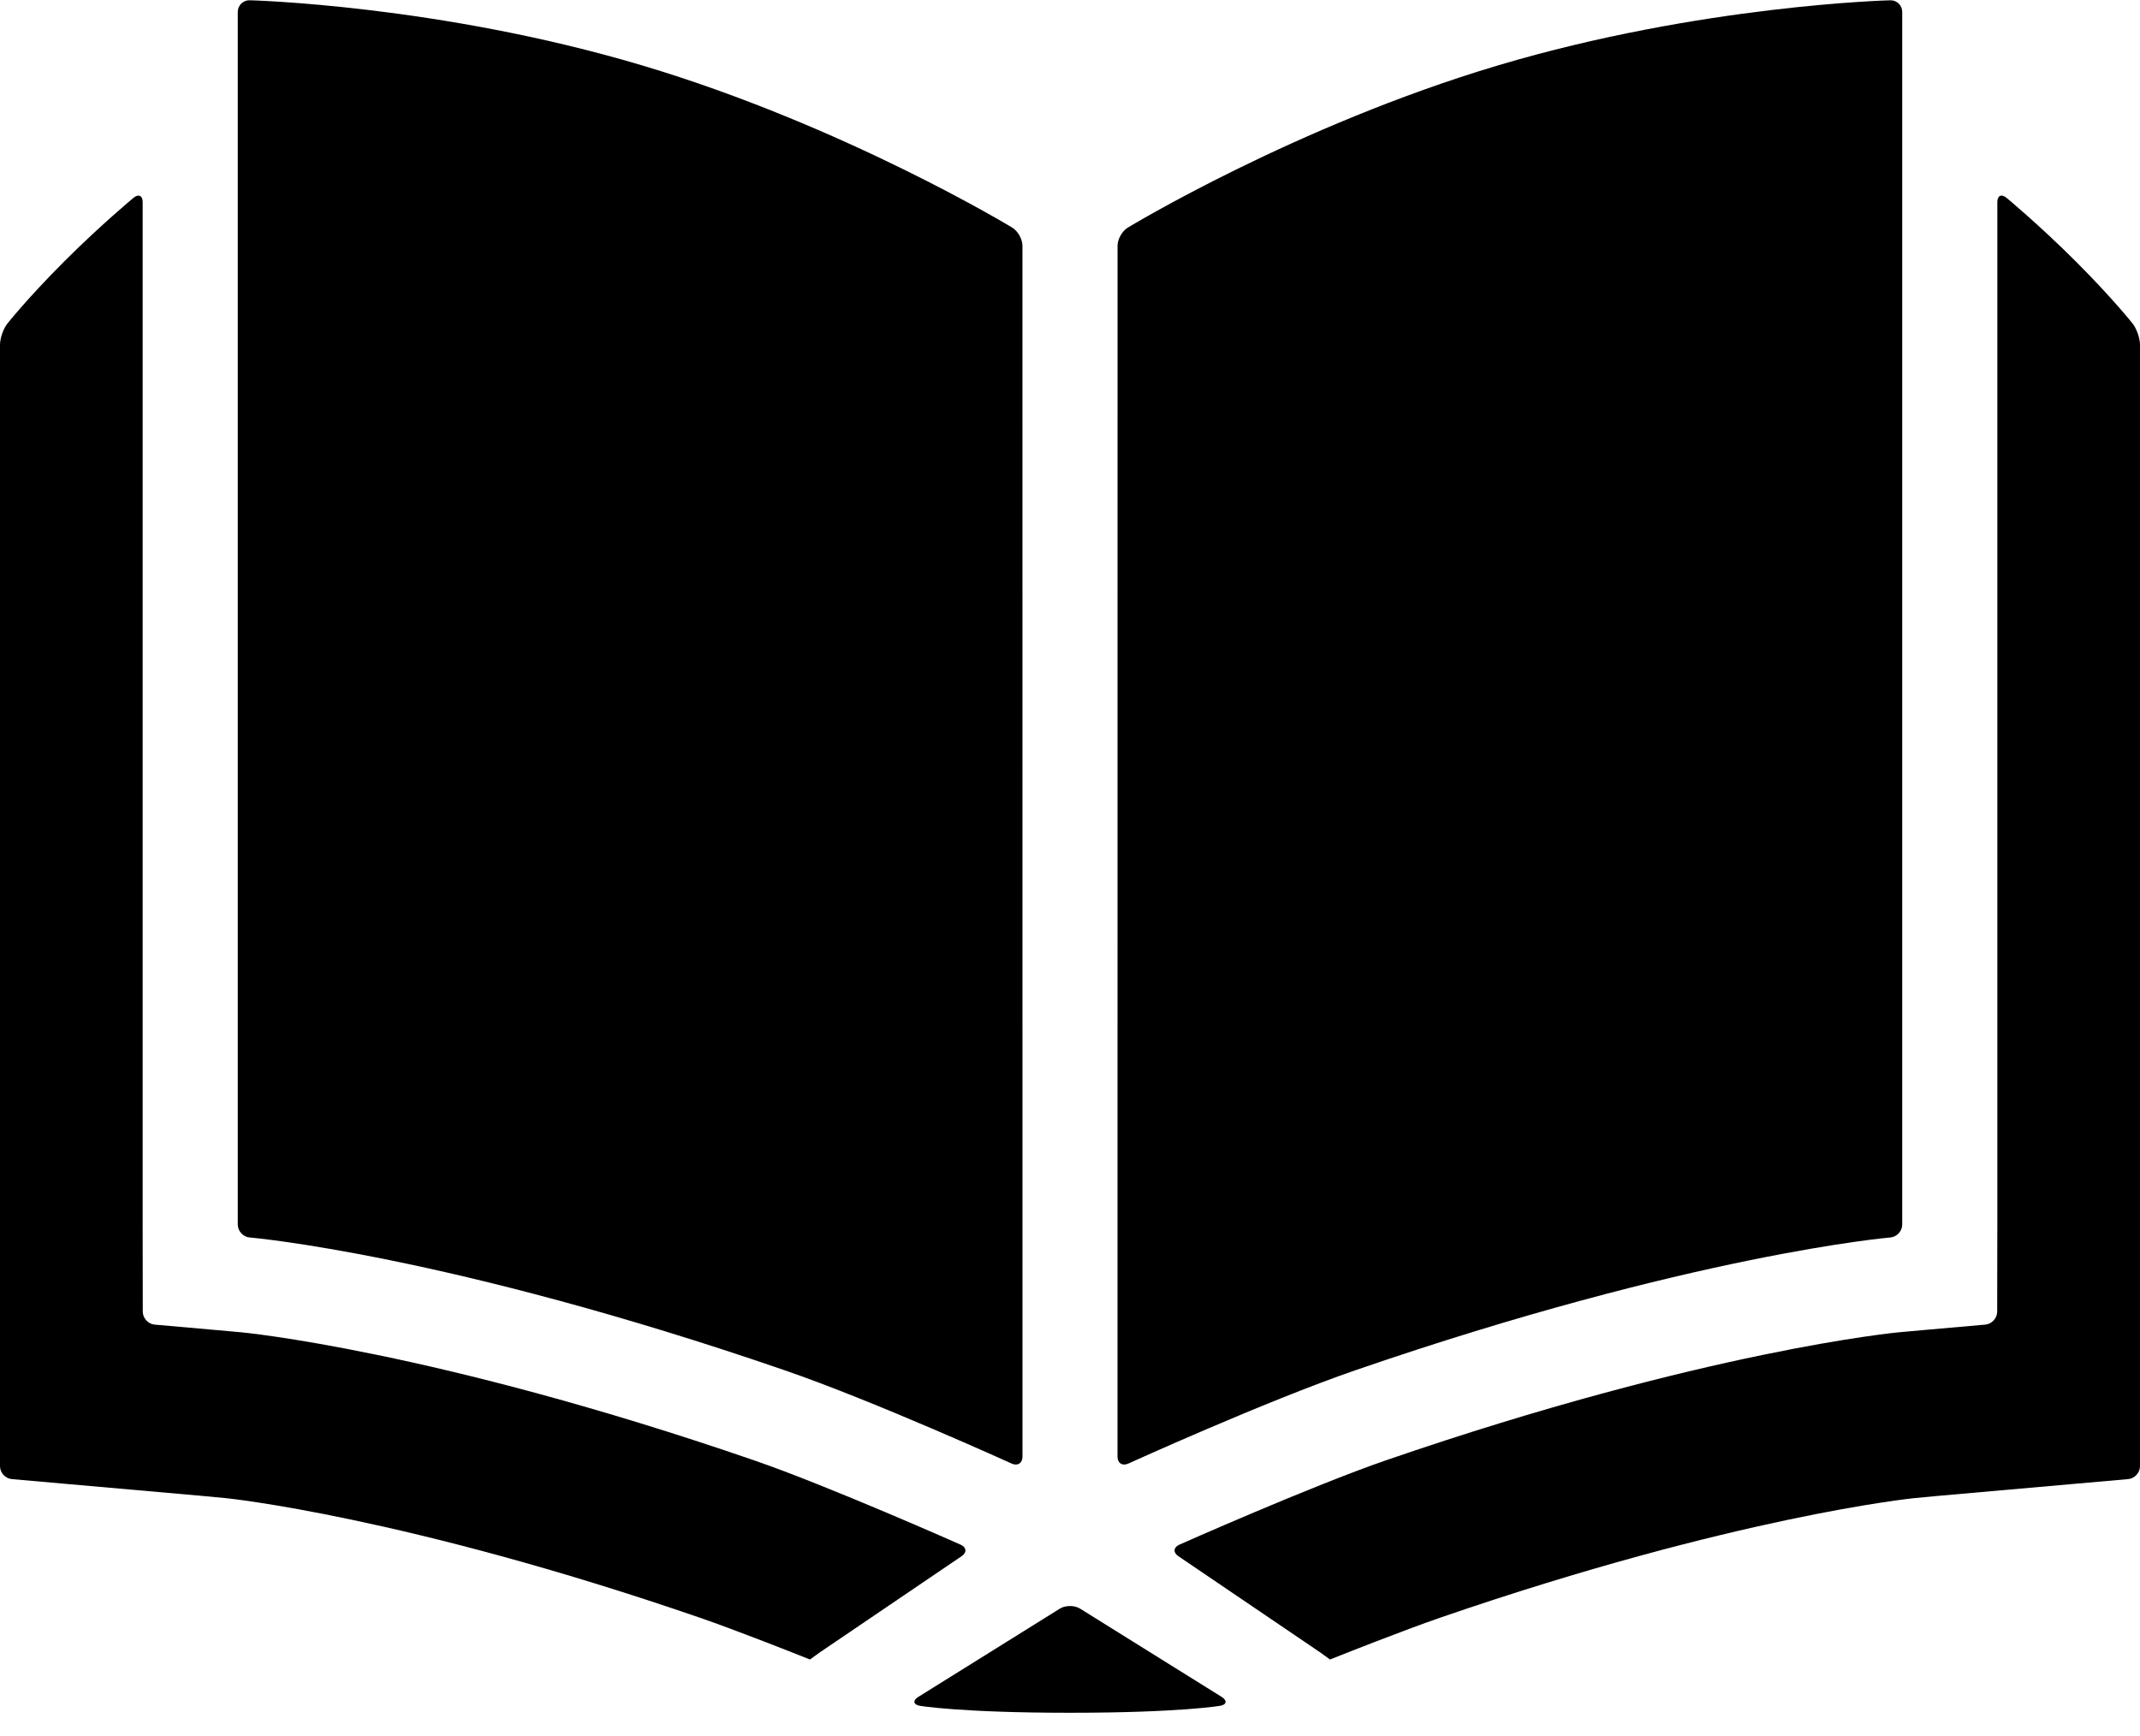 <svg width="90" height="73" viewBox="0 0 90 73" fill="none" xmlns="http://www.w3.org/2000/svg">
<path d="M43 10.333C43 10.058 42.808 9.716 42.572 9.573C42.572 9.573 35.523 5.289 27 2.749C18.477 0.209 10.5 0.011 10.5 0.011C10.225 0.005 10 0.225 10 0.5V51.5C10 51.775 10.225 52.019 10.498 52.042C10.498 52.042 18.834 52.75 33 57.627C36.781 58.929 42.547 61.551 42.547 61.551C42.797 61.665 43.002 61.533 43.002 61.258L43 10.333ZM46.998 61.258C46.998 61.533 47.203 61.665 47.453 61.551C47.453 61.551 53.219 58.929 57 57.627C71.166 52.75 79.502 52.042 79.502 52.042C79.775 52.019 80 51.775 80 51.5V0.5C80 0.225 79.775 0.005 79.5 0.012C79.5 0.012 71.523 0.21 63 2.75C54.477 5.29 47.428 9.574 47.428 9.574C47.192 9.717 47 10.059 47 10.333L46.998 61.258ZM6 51.5C6 51.775 6 52.225 6.001 52.5L6.005 55.163C6.006 55.438 6.231 55.683 6.504 55.707L9.157 55.941C9.431 55.965 9.879 56.005 10.153 56.031C10.153 56.031 18.263 56.784 31.697 61.409C34.828 62.486 40.399 64.961 40.399 64.961C40.65 65.072 40.67 65.291 40.443 65.445L34.47 69.497C34.247 69.659 34.064 69.791 34.064 69.791C34.064 69.791 33.854 69.708 33.598 69.606C33.598 69.606 30.985 68.567 29.419 68.028C17.03 63.763 9.51 63.006 9.51 63.006C9.237 62.979 8.788 62.937 8.515 62.912L0.497 62.204C0.225 62.18 0 61.936 0 61.66V14.5C0 14.225 0.14 13.824 0.311 13.608C0.311 13.608 1.154 12.542 2.696 11C4.238 9.458 5.615 8.319 5.615 8.319C5.826 8.144 6 8.225 6 8.5V51.5ZM51.315 71.737C51.586 71.69 51.621 71.525 51.392 71.372L45.423 67.651C45.19 67.505 44.809 67.505 44.575 67.651L38.607 71.372C38.378 71.525 38.414 71.69 38.684 71.737C38.684 71.737 40.372 72.031 44.998 72.031C49.624 72.031 51.315 71.737 51.315 71.737ZM84 8.5C84 8.225 84.174 8.144 84.386 8.319C84.386 8.319 85.763 9.458 87.305 11C88.847 12.542 89.69 13.608 89.69 13.608C89.86 13.824 90 14.225 90 14.5V61.66C90 61.935 89.775 62.18 89.502 62.204L81.484 62.912C81.211 62.936 80.762 62.978 80.489 63.006C80.489 63.006 72.968 63.764 60.58 68.028C59.015 68.567 56.401 69.606 56.401 69.606C56.145 69.708 55.935 69.791 55.935 69.791C55.935 69.791 55.751 69.659 55.529 69.497L49.556 65.445C49.328 65.291 49.349 65.072 49.6 64.961C49.6 64.961 55.171 62.486 58.302 61.409C71.736 56.784 79.846 56.031 79.846 56.031C80.12 56.006 80.568 55.966 80.842 55.941L83.495 55.707C83.768 55.683 83.993 55.438 83.994 55.163L83.998 52.5C84 52.225 84 51.775 84 51.5V8.5Z" fill="black"/>
</svg>
